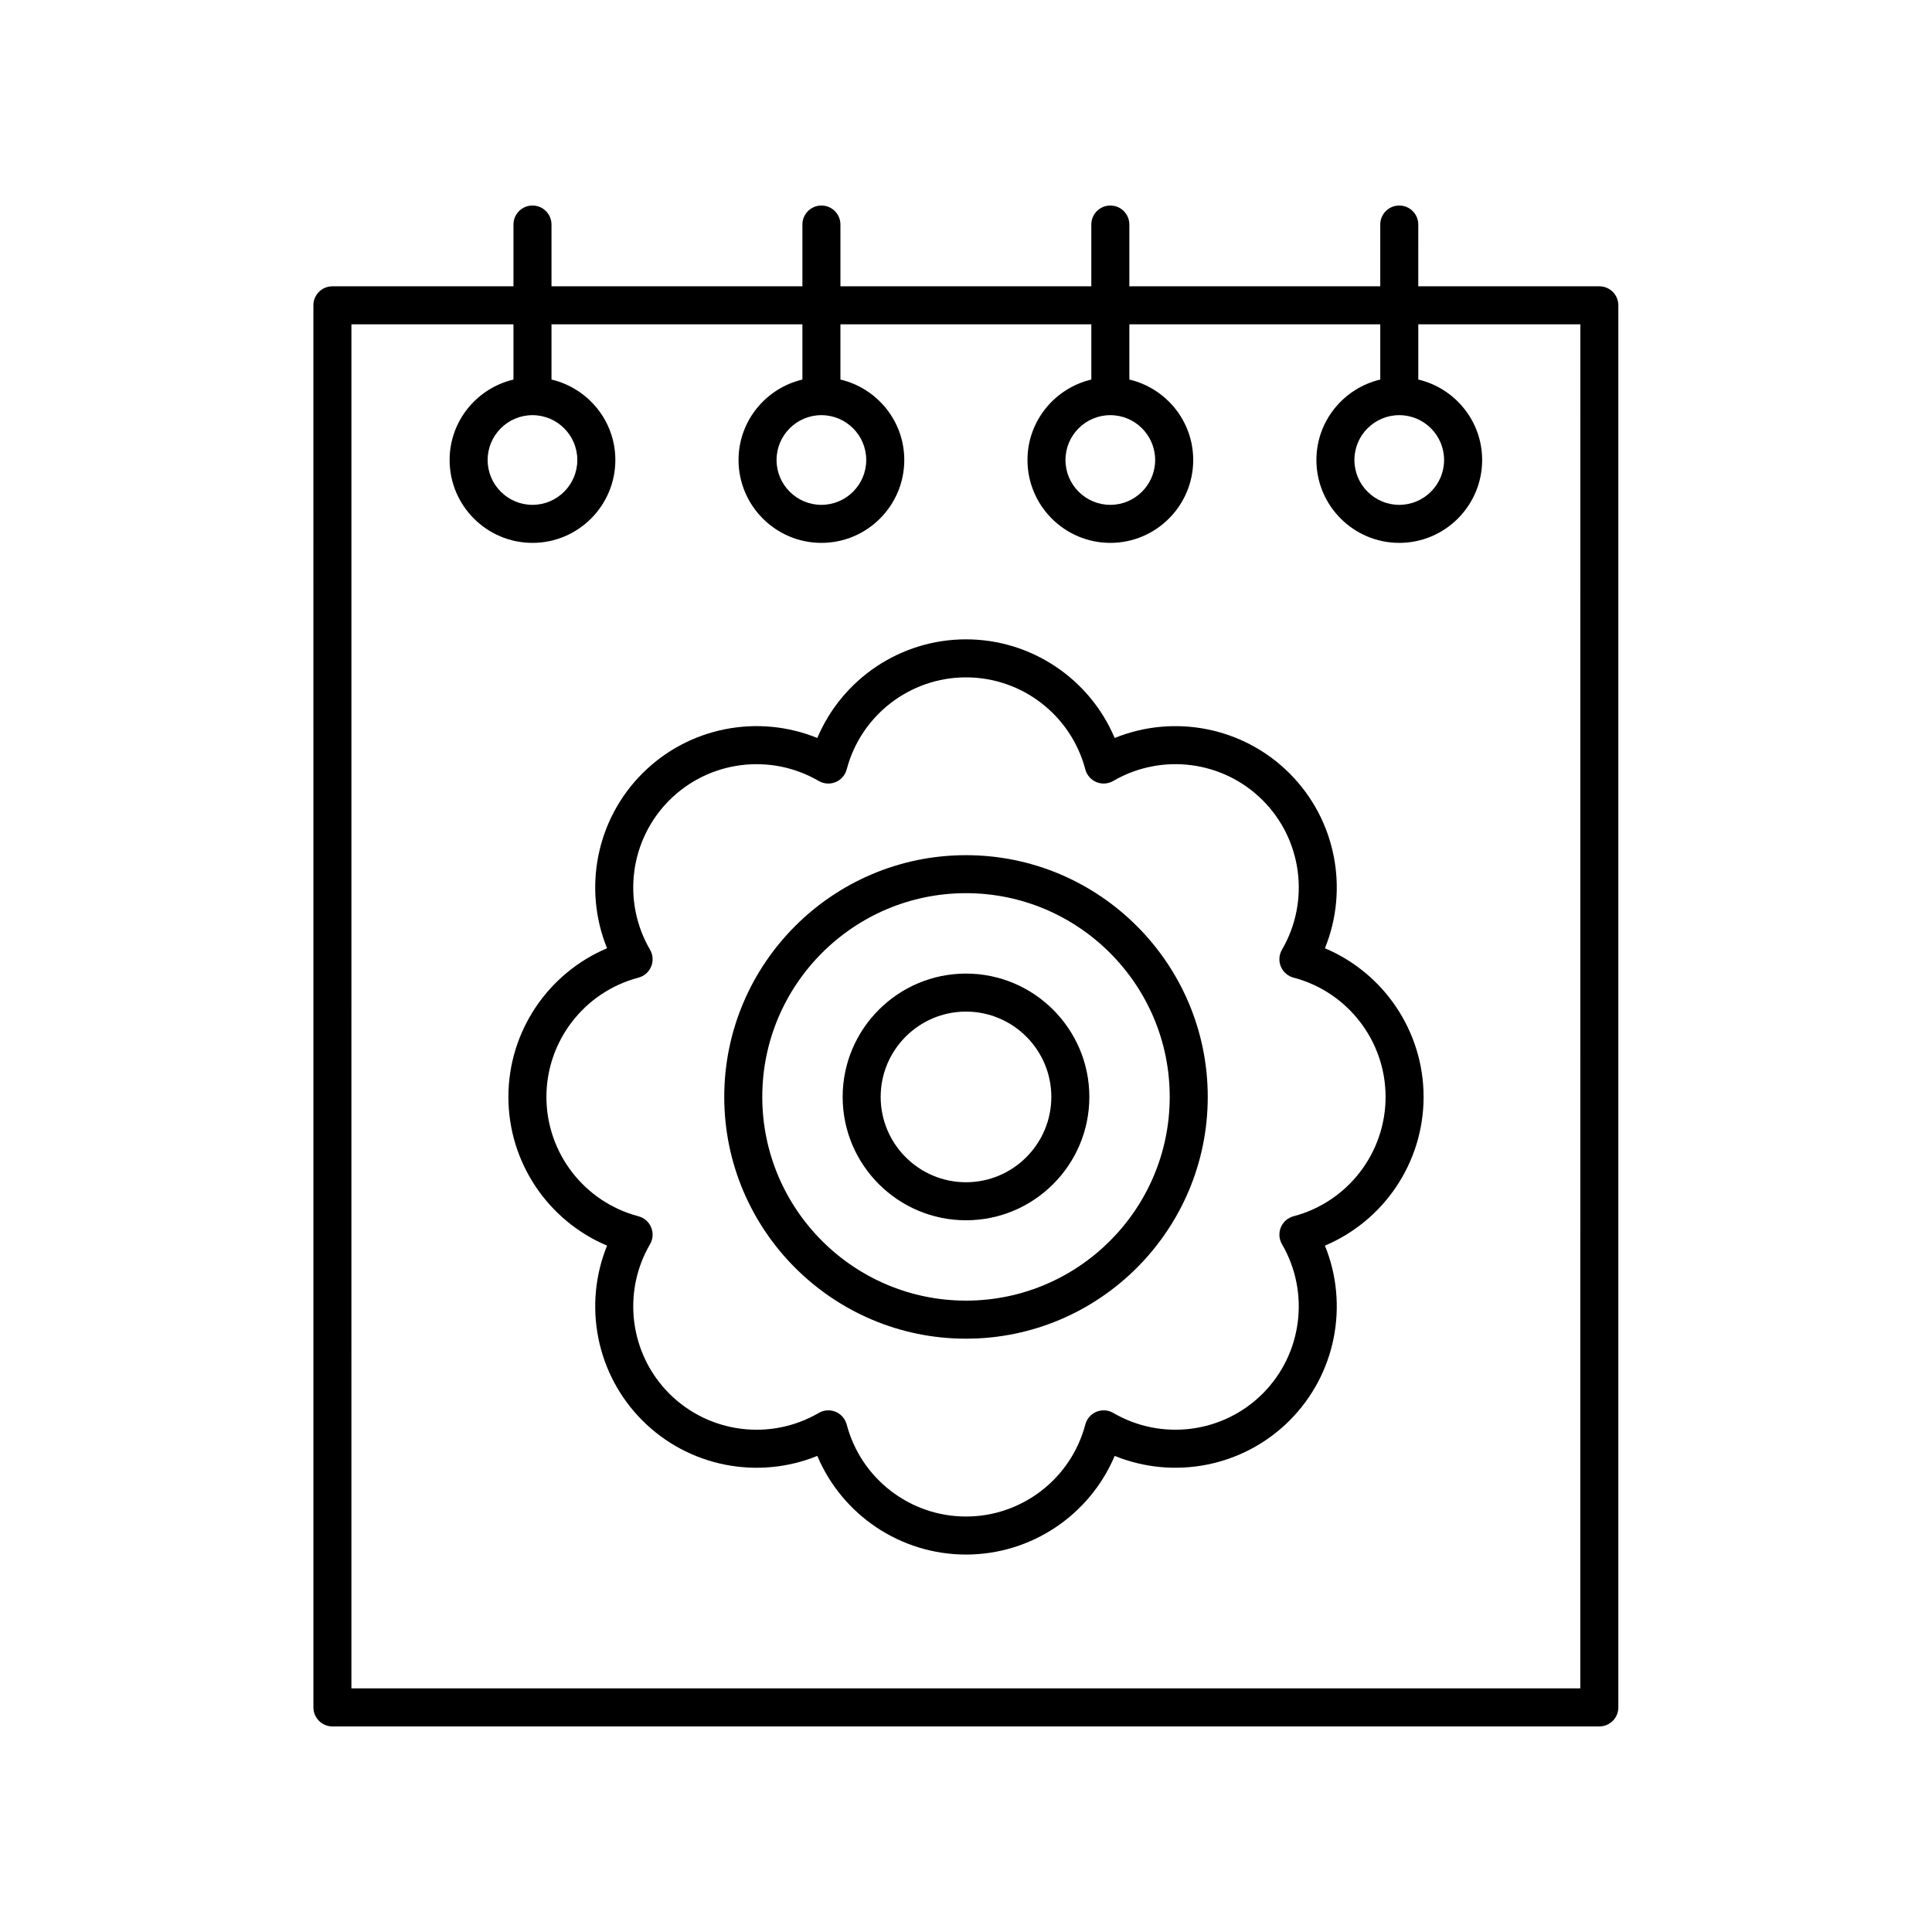 <?xml version="1.0" encoding="UTF-8"?>
<!-- Uploaded to: SVG Repo, www.svgrepo.com, Generator: SVG Repo Mixer Tools -->
<svg fill="#000000" width="800px" height="800px" version="1.1" viewBox="144 144 512 512" xmlns="http://www.w3.org/2000/svg">
 <g>
  <path d="m232.09 601.52h335.75c2.781 0 5.039-2.254 5.039-5.039v-371.57c0-2.781-2.254-5.039-5.039-5.039h-47.984l0.004-16.367c0-2.781-2.254-5.039-5.039-5.039-2.781 0-5.039 2.254-5.039 5.039v16.367h-66.492v-16.367c0-2.781-2.254-5.039-5.039-5.039-2.781 0-5.039 2.254-5.039 5.039v16.367h-66.488v-16.367c0-2.781-2.254-5.039-5.039-5.039-2.781 0-5.039 2.254-5.039 5.039v16.367h-66.492v-16.367c0-2.781-2.254-5.039-5.039-5.039-2.781 0-5.039 2.254-5.039 5.039v16.367h-47.984c-2.781 0-5.039 2.254-5.039 5.039l0.008 371.57c0 2.781 2.254 5.039 5.035 5.039zm5.039-371.57h42.945v14.633c-9.676 2.293-16.922 10.953-16.922 21.32 0 12.109 9.852 21.965 21.961 21.965 12.109 0 21.961-9.852 21.961-21.965 0-10.367-7.246-19.031-16.922-21.32v-14.633h66.492v14.633c-9.676 2.293-16.922 10.953-16.922 21.32 0 12.109 9.852 21.965 21.961 21.965s21.961-9.852 21.961-21.965c0-10.367-7.246-19.031-16.922-21.32v-14.633h66.492v14.633c-9.676 2.293-16.922 10.953-16.922 21.32 0 12.109 9.852 21.965 21.961 21.965 12.109 0 21.961-9.852 21.961-21.965 0-10.367-7.246-19.031-16.922-21.32v-14.633h66.492v14.633c-9.676 2.293-16.922 10.953-16.922 21.32 0 12.109 9.852 21.965 21.961 21.965s21.961-9.852 21.961-21.965c0-10.367-7.246-19.031-16.922-21.32v-14.633h42.945l-0.012 361.49h-325.67zm47.984 24.07c6.555 0 11.883 5.332 11.883 11.883 0 6.555-5.332 11.887-11.883 11.887-6.555 0-11.883-5.332-11.883-11.887-0.004-6.551 5.328-11.883 11.883-11.883zm76.566 0c6.555 0 11.883 5.332 11.883 11.883 0 6.555-5.332 11.887-11.883 11.887-6.555 0-11.883-5.332-11.883-11.887 0-6.551 5.328-11.883 11.883-11.883zm76.566 0c6.555 0 11.883 5.332 11.883 11.883 0 6.555-5.332 11.887-11.883 11.887-6.555 0-11.883-5.332-11.883-11.887 0-6.551 5.332-11.883 11.883-11.883zm76.57 0c6.555 0 11.883 5.332 11.883 11.883 0 6.555-5.332 11.887-11.883 11.887-6.555 0-11.883-5.332-11.883-11.887-0.004-6.551 5.328-11.883 11.883-11.883z"/>
  <path d="m400 402.01c-18.023 0-32.688 14.664-32.688 32.688 0 18.023 14.664 32.688 32.688 32.688s32.688-14.664 32.688-32.688c0-18.023-14.664-32.688-32.688-32.688zm0 55.297c-12.469 0-22.613-10.145-22.613-22.613 0-12.465 10.145-22.609 22.613-22.609s22.613 10.145 22.613 22.609c-0.004 12.469-10.148 22.613-22.613 22.613z"/>
  <path d="m400 370.63c-35.324 0-64.066 28.742-64.066 64.066 0 35.328 28.742 64.07 64.066 64.07s64.066-28.742 64.066-64.07-28.742-64.066-64.066-64.066zm0 118.05c-29.77 0-53.988-24.223-53.988-53.992-0.004-29.77 24.215-53.988 53.988-53.988 29.77 0 53.988 24.219 53.988 53.988 0 29.773-24.219 53.992-53.988 53.992z"/>
  <path d="m495.12 395.3c6.398-15.742 2.898-34.078-9.371-46.348-12.277-12.273-30.605-15.777-46.348-9.375-6.606-15.652-22.047-26.145-39.402-26.145-17.359 0-32.797 10.492-39.402 26.141-15.754-6.402-34.078-2.894-46.348 9.379-12.273 12.27-15.77 30.605-9.371 46.348-15.656 6.609-26.148 22.051-26.148 39.402 0 17.355 10.492 32.793 26.148 39.406-6.394 15.738-2.898 34.074 9.371 46.348 12.27 12.27 30.602 15.777 46.348 9.375 6.606 15.648 22.047 26.141 39.402 26.141s32.793-10.492 39.402-26.141c15.75 6.391 34.078 2.891 46.348-9.379s15.77-30.605 9.371-46.348c15.656-6.609 26.148-22.051 26.148-39.406 0-17.352-10.492-32.789-26.148-39.398zm-8.312 71.02c-1.523 0.402-2.766 1.488-3.371 2.941-0.602 1.453-0.492 3.106 0.301 4.465 7.473 12.828 5.371 29.113-5.113 39.598-10.488 10.488-26.77 12.594-39.602 5.117-1.359-0.797-3.012-0.902-4.465-0.301-1.453 0.602-2.543 1.852-2.941 3.371-3.785 14.355-16.789 24.383-31.617 24.383-14.832 0-27.832-10.027-31.617-24.383-0.402-1.52-1.488-2.766-2.941-3.371-0.621-0.254-1.273-0.383-1.93-0.383-0.879 0-1.758 0.23-2.535 0.688-12.828 7.477-29.113 5.371-39.602-5.117s-12.586-26.77-5.113-39.598c0.793-1.359 0.906-3.012 0.301-4.465-0.602-1.453-1.848-2.543-3.371-2.941-14.359-3.785-24.387-16.789-24.387-31.621 0-14.828 10.027-27.832 24.387-31.617 1.523-0.402 2.766-1.488 3.371-2.941 0.602-1.453 0.492-3.106-0.301-4.465-7.477-12.828-5.371-29.113 5.113-39.598 10.488-10.488 26.773-12.59 39.602-5.117 1.359 0.793 3.012 0.898 4.465 0.301 1.453-0.602 2.543-1.852 2.941-3.371 3.781-14.359 16.785-24.387 31.617-24.387s27.836 10.027 31.617 24.383c0.402 1.52 1.488 2.766 2.941 3.371 1.453 0.598 3.106 0.488 4.465-0.301 12.824-7.473 29.113-5.375 39.602 5.117 10.488 10.484 12.59 26.77 5.113 39.598-0.793 1.359-0.906 3.012-0.301 4.465 0.602 1.453 1.848 2.543 3.371 2.941 14.359 3.785 24.387 16.789 24.387 31.617-0.004 14.832-10.027 27.836-24.387 31.621z"/>
 </g>
</svg>